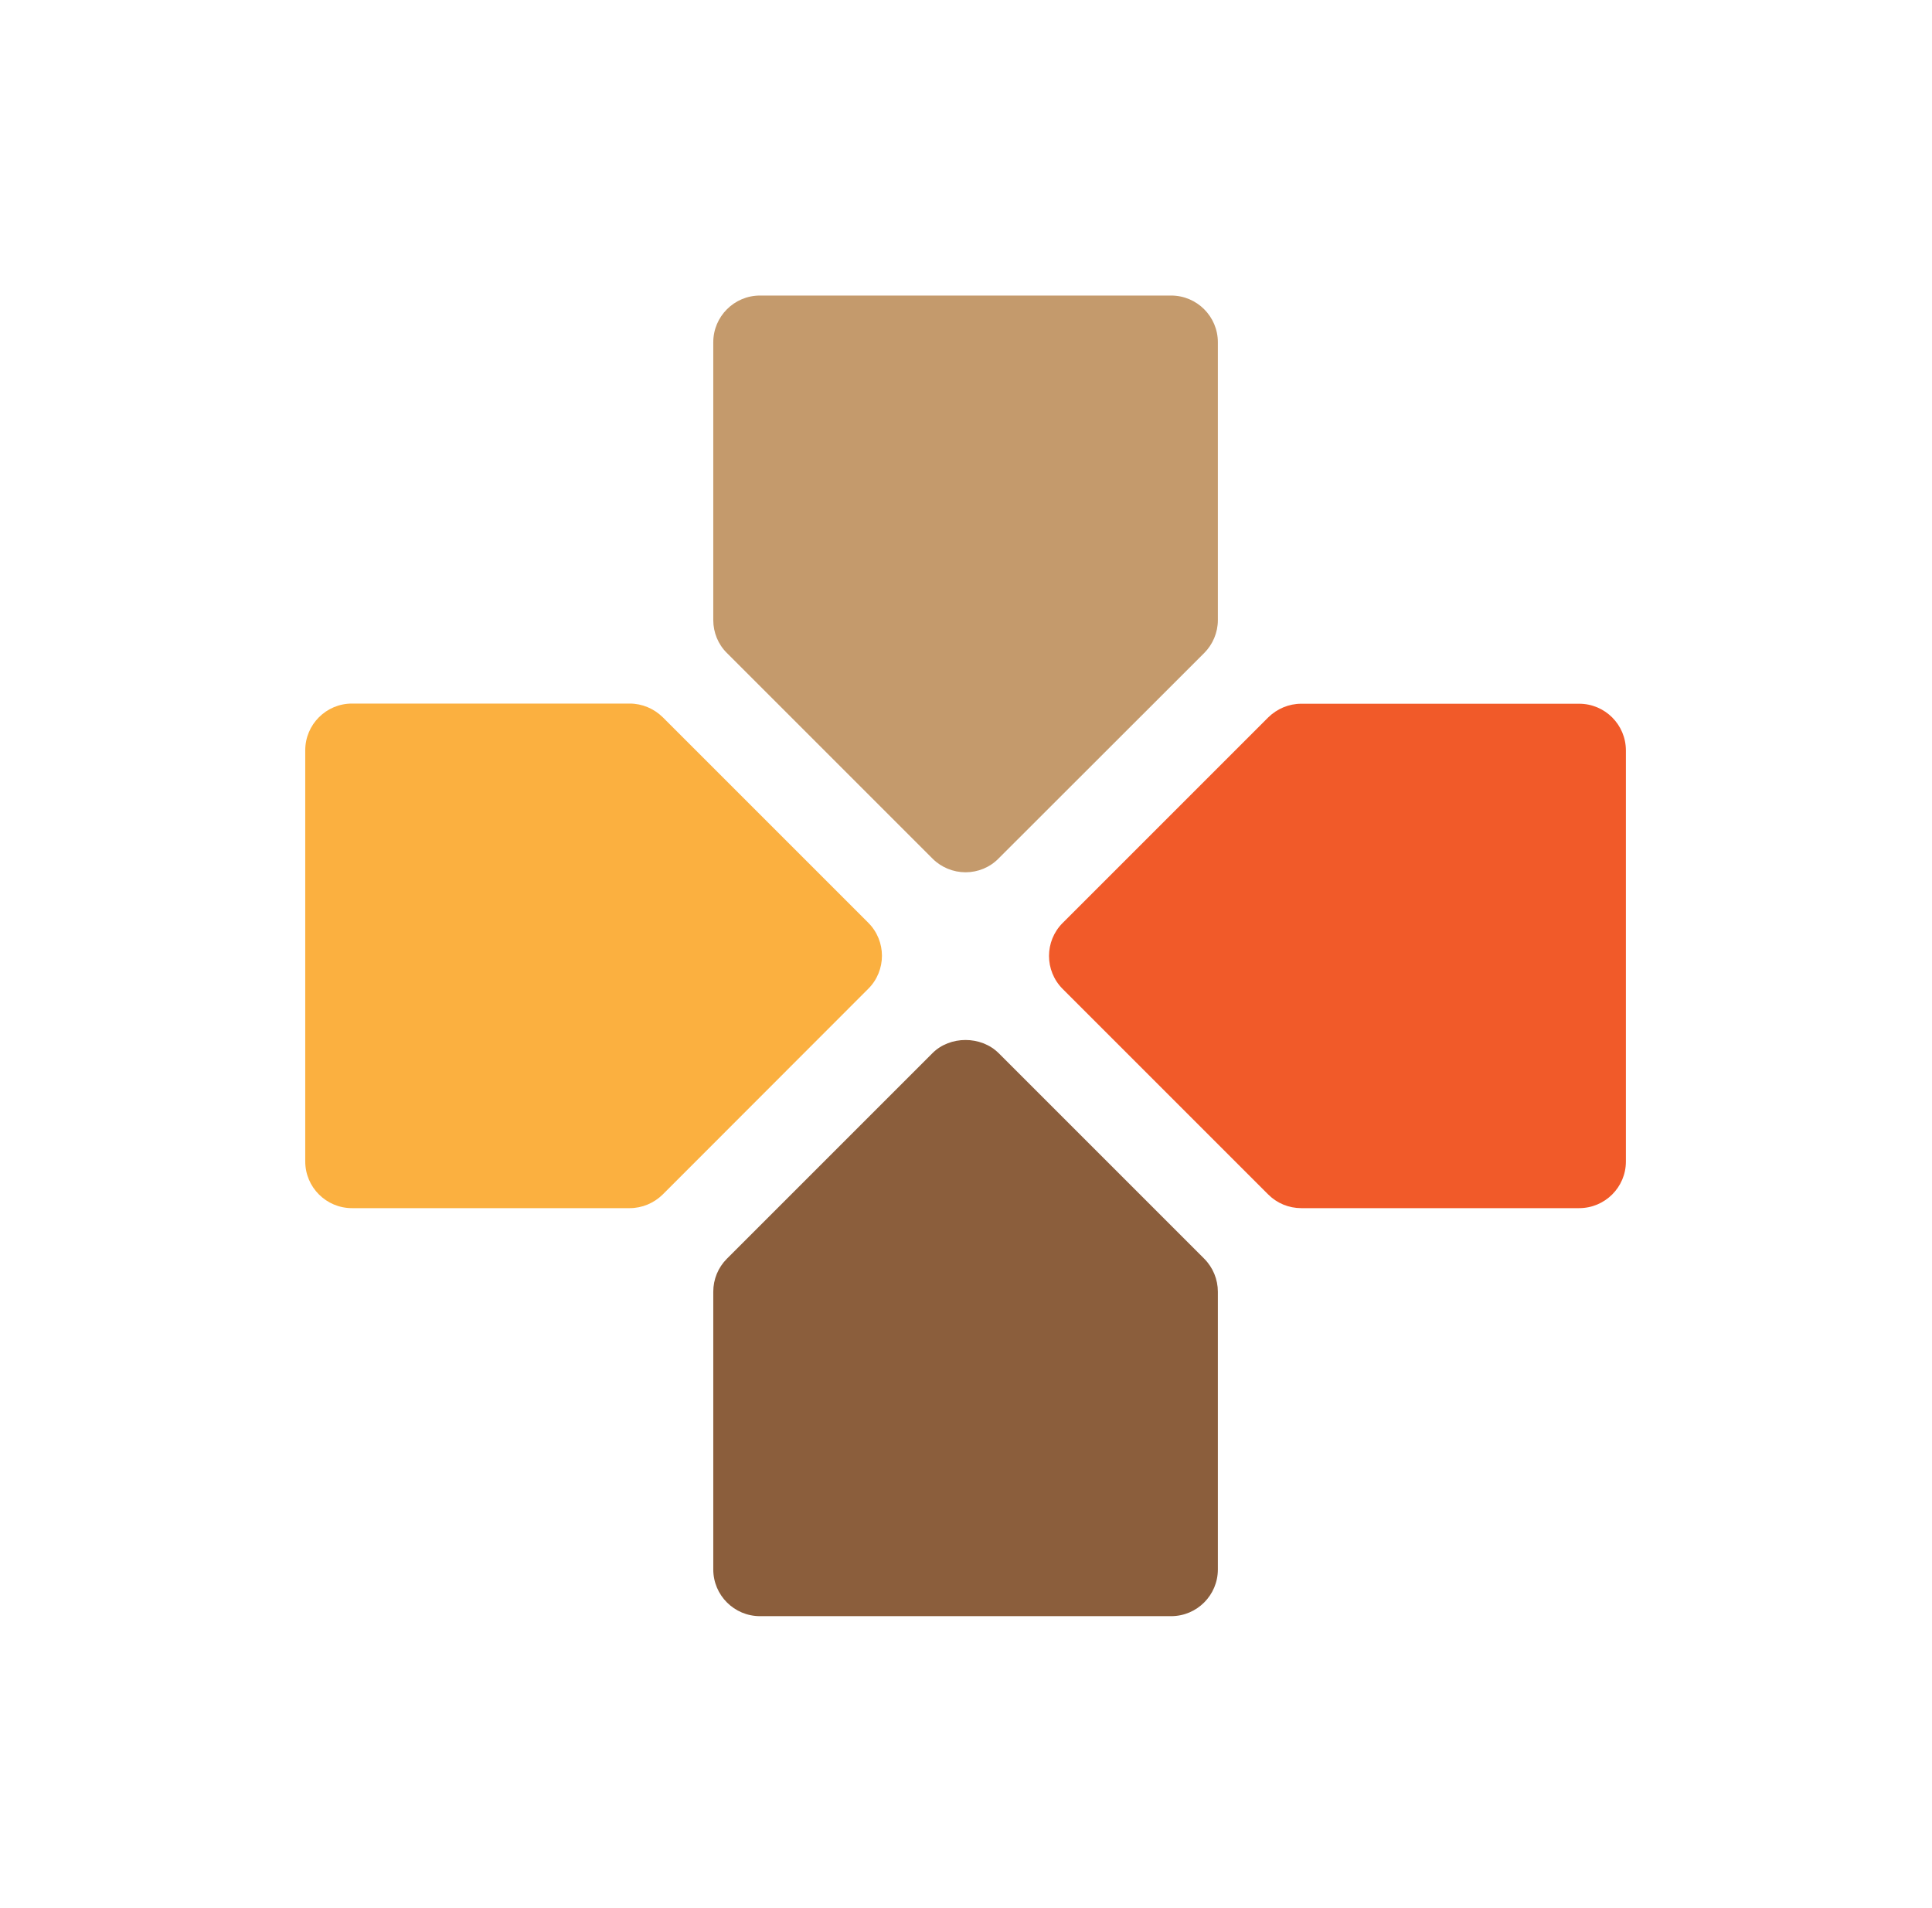 <?xml version="1.0" encoding="utf-8"?>
<!-- Generator: Adobe Illustrator 24.0.1, SVG Export Plug-In . SVG Version: 6.00 Build 0)  -->
<svg version="1.1" id="Layer_1" xmlns="http://www.w3.org/2000/svg" xmlns:xlink="http://www.w3.org/1999/xlink" x="0px" y="0px"
	 viewBox="0 0 111.65 110.26" style="enable-background:new 0 0 111.65 110.26;" xml:space="preserve">
<style type="text/css">
	.st0{fill:#C49A6C;}
	.st1{fill:#8B5E3C;}
	.st2{fill:#F15A29;}
	.st3{fill:#FBB040;}
</style>
<path class="st0" d="M55.8,50.41c-0.71,0-1.4-0.28-1.91-0.79L42.01,37.74c-0.51-0.5-0.79-1.19-0.79-1.9V19.78
	c0-1.49,1.21-2.7,2.7-2.7h23.76c1.49,0,2.7,1.21,2.7,2.7v16.06c0,0.71-0.29,1.4-0.79,1.9L57.7,49.62
	C57.2,50.13,56.51,50.41,55.8,50.41z"/>
<path class="st1" d="M67.68,93.4H43.92c-1.49,0-2.7-1.21-2.7-2.7V74.65c0-0.72,0.28-1.4,0.79-1.91l11.88-11.88
	c1.01-1.01,2.8-1.01,3.82,0l11.88,11.88c0.51,0.51,0.79,1.2,0.79,1.91V90.7C70.38,92.19,69.17,93.4,67.68,93.4z"/>
<path class="st2" d="M91.26,69.82H75.2c-0.72,0-1.4-0.28-1.91-0.79L61.41,57.15c-1.05-1.05-1.05-2.76,0-3.81l11.88-11.88
	c0.51-0.5,1.19-0.79,1.91-0.79h16.06c1.49,0,2.7,1.21,2.7,2.7v23.76C93.96,68.61,92.75,69.82,91.26,69.82z"/>
<path class="st3" d="M36.39,69.82H20.34c-1.49,0-2.7-1.21-2.7-2.7V43.36c0-1.49,1.21-2.7,2.7-2.7h16.05c0.72,0,1.4,0.29,1.91,0.79
	l11.88,11.88c1.05,1.05,1.05,2.76,0,3.81L38.3,69.03C37.79,69.53,37.11,69.82,36.39,69.82z"/>
</svg>
